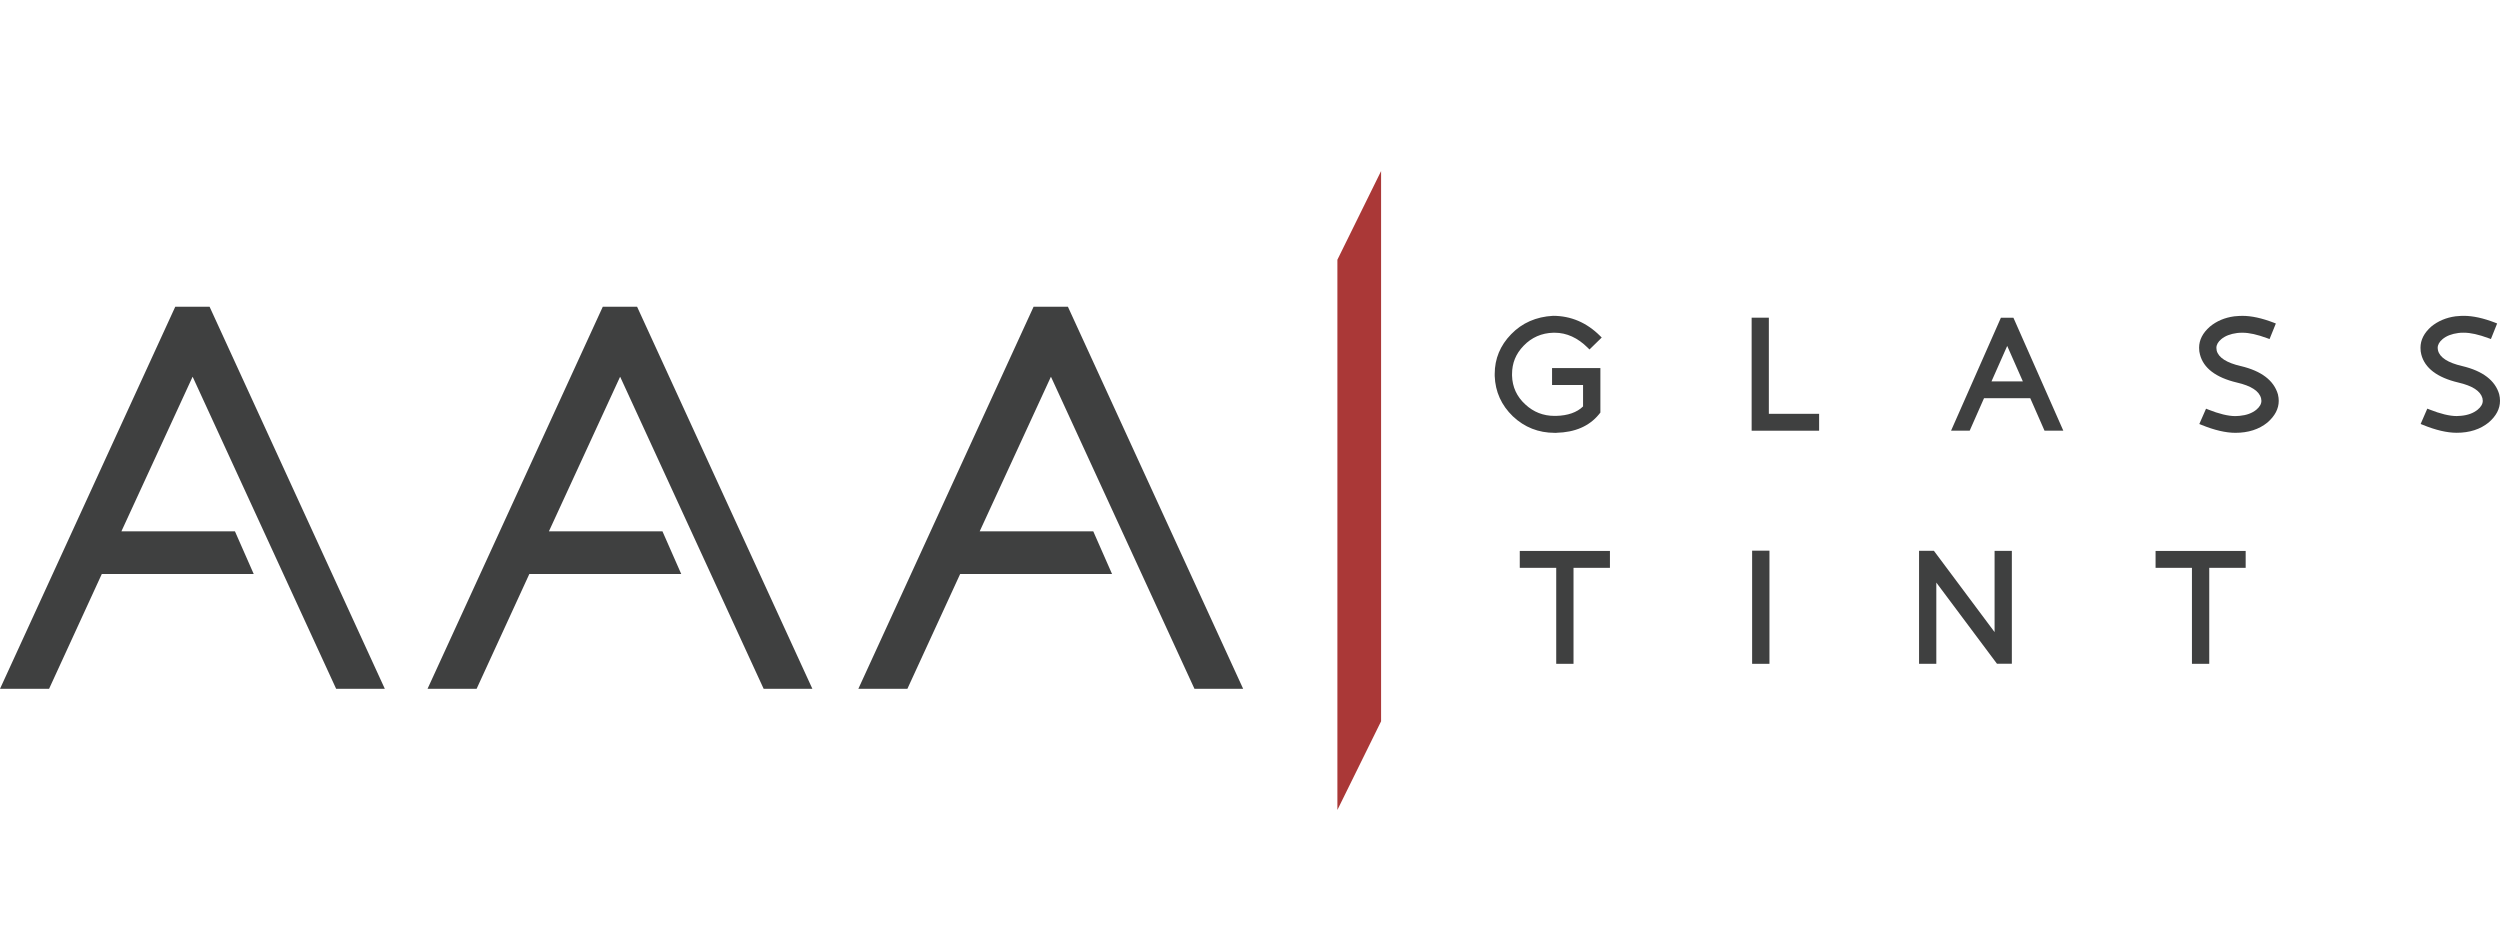 <?xml version="1.0" encoding="UTF-8" standalone="no"?>
<svg
   xmlns:dc="http://purl.org/dc/elements/1.1/"
   xmlns:cc="http://creativecommons.org/ns#"
   xmlns:rdf="http://www.w3.org/1999/02/22-rdf-syntax-ns#"
   xmlns:svg="http://www.w3.org/2000/svg"
   xmlns="http://www.w3.org/2000/svg"
   xmlns:sodipodi="http://sodipodi.sourceforge.net/DTD/sodipodi-0.dtd"
   xmlns:inkscape="http://www.inkscape.org/namespaces/inkscape"
   width="180"
   height="68"
   viewBox="0 0 180 68"
   fill="none"
   version="1.1"
   id="svg178"
   sodipodi:docname="logo1.0.svg"
   inkscape:version="1.0.1 (3bc2e813f5, 2020-09-07)">
  <defs
     id="defs182" />
  <sodipodi:namedview
     pagecolor="#ffffff"
     bordercolor="#666666"
     borderopacity="1"
     objecttolerance="10"
     gridtolerance="10"
     guidetolerance="10"
     inkscape:pageopacity="0"
     inkscape:pageshadow="2"
     inkscape:window-width="3840"
     inkscape:window-height="2054"
     id="namedview180"
     showgrid="false"
     inkscape:zoom="10.154427"
     inkscape:cx="90"
     inkscape:cy="34"
     inkscape:window-x="3829"
     inkscape:window-y="-11"
     inkscape:window-maximized="1"
     inkscape:current-layer="svg178" />
  <path
     d="m 96.292,18.701 v 39.616 l 3.146,-6.384 v -39.616 z"
     fill="#aa3837"
     id="path98" />
  <path
     d="m 112.062,31.161 c 1.336,-0.032 2.364,-0.477 3.059,-1.325 l 0.107,-0.132 v -3.202 h -3.48 v 1.216 h 2.232 v 1.546 c -0.442,0.431 -1.096,0.659 -1.944,0.68 h -0.112 c -0.807,0 -1.51,-0.276 -2.094,-0.819 -0.617,-0.559 -0.942,-1.261 -0.963,-2.082 v -0.107 c 0,-0.796 0.273,-1.464 0.834,-2.043 0.575,-0.6 1.297,-0.915 2.139,-0.937 h 0.1 c 0.858,0 1.657,0.365 2.379,1.083 l 0.124,0.123 0.881,-0.86 -0.122,-0.121 c -0.96,-0.956 -2.098,-1.442 -3.386,-1.442 -1.213,0.066 -2.227,0.511 -3.014,1.325 -0.786,0.807 -1.183,1.768 -1.183,2.856 v 0.155 c 0.042,1.129 0.481,2.105 1.311,2.903 0.834,0.787 1.846,1.186 3.005,1.186 h 0.127 z"
     fill="#3f4040"
     id="path100" />
  <path
     d="m 127.357,22.873 h -1.239 v 8.138 h 4.858 v -1.216 h -3.619 z"
     fill="#3f4040"
     id="path102" />
  <path
     d="m 144.967,22.877 h -0.902 l -3.589,8.133 h 1.341 l 1.033,-2.34 h 3.328 l 1.028,2.34 h 1.353 l -3.547,-8.03 -0.047,-0.103 z m 0.678,4.582 h -2.257 l 1.131,-2.552 z"
     fill="#3f4040"
     id="path104" />
  <path
     d="m 161.344,26.36 c -1.03,-0.237 -1.617,-0.616 -1.743,-1.12 -0.014,-0.068 -0.021,-0.135 -0.021,-0.196 0,-0.217 0.117,-0.426 0.346,-0.62 0.278,-0.235 0.661,-0.385 1.143,-0.447 0.093,-0.014 0.215,-0.021 0.392,-0.021 0.484,0 1.066,0.13 1.786,0.397 l 0.161,0.059 0.453,-1.12 -0.163,-0.064 c -0.853,-0.326 -1.587,-0.486 -2.244,-0.486 -0.159,0 -0.362,0.011 -0.591,0.034 -0.678,0.091 -1.264,0.338 -1.75,0.741 -0.517,0.452 -0.778,0.962 -0.778,1.519 0,0.192 0.021,0.349 0.063,0.488 0.25,0.978 1.142,1.658 2.654,2.018 1.036,0.239 1.606,0.611 1.746,1.134 0.014,0.084 0.023,0.144 0.023,0.182 0,0.226 -0.121,0.436 -0.366,0.643 -0.307,0.249 -0.711,0.395 -1.199,0.44 -0.11,0.011 -0.211,0.018 -0.309,0.018 -0.516,0 -1.175,-0.16 -1.953,-0.47 l -0.159,-0.064 -0.484,1.104 0.164,0.066 c 0.92,0.376 1.741,0.568 2.435,0.568 0.925,0 1.698,-0.249 2.304,-0.741 0.542,-0.47 0.815,-0.994 0.815,-1.56 0,-0.144 -0.016,-0.29 -0.058,-0.468 -0.29,-0.999 -1.187,-1.683 -2.662,-2.034 z"
     fill="#3f4040"
     id="path106" />
  <path
     d="m 179.944,28.392 c -0.288,-0.997 -1.18,-1.681 -2.659,-2.034 -1.031,-0.237 -1.62,-0.616 -1.746,-1.12 -0.014,-0.068 -0.026,-0.135 -0.026,-0.196 0,-0.214 0.117,-0.424 0.346,-0.62 0.278,-0.235 0.661,-0.385 1.143,-0.447 0.096,-0.014 0.215,-0.021 0.395,-0.021 0.481,0 1.065,0.13 1.787,0.397 l 0.162,0.059 0.448,-1.12 -0.161,-0.064 c -0.839,-0.324 -1.591,-0.486 -2.239,-0.486 -0.114,0 -0.306,0.005 -0.591,0.034 -0.678,0.091 -1.266,0.34 -1.755,0.741 -0.512,0.452 -0.773,0.962 -0.773,1.519 0,0.185 0.018,0.347 0.058,0.488 0.25,0.978 1.143,1.658 2.657,2.018 1.031,0.239 1.601,0.609 1.746,1.131 l 0.004,0.034 c 0.01,0.068 0.019,0.116 0.019,0.15 0,0.226 -0.121,0.438 -0.371,0.645 -0.304,0.246 -0.706,0.395 -1.199,0.438 -0.11,0.011 -0.208,0.018 -0.309,0.018 -0.514,0 -1.171,-0.16 -1.953,-0.47 l -0.162,-0.064 -0.479,1.104 0.162,0.066 c 0.92,0.376 1.738,0.568 2.432,0.568 0.926,0 1.699,-0.249 2.304,-0.741 0.543,-0.465 0.816,-0.99 0.816,-1.56 0,-0.16 -0.019,-0.31 -0.058,-0.468 z"
     fill="#3f4040"
     id="path108" />
  <path
     d="m 109.423,40.884 h 2.625 v 6.911 h 1.245 v -6.911 h 2.622 v -1.216 h -6.492 z"
     fill="#3f4040"
     id="path110" />
  <path
     d="m 127.401,39.648 h -1.248 v 8.147 h 1.248 z"
     fill="#3f4040"
     id="path112" />
  <path
     d="m 143.61,45.511 -4.37,-5.855 h -1.068 v 8.138 h 1.243 v -5.848 l 4.365,5.841 h 1.073 v -8.124 h -1.243 z"
     fill="#3f4040"
     id="path114" />
  <path
     d="m 155.201,40.884 h 2.619 v 6.911 h 1.246 v -6.911 h 2.622 v -1.216 h -6.487 z"
     fill="#3f4040"
     id="path116" />
  <path
     d="M 12.619,22.084 0,49.596 h 3.533 l 3.797,-8.268 H 18.268 l -1.351,-3.07 H 8.74 l 5.125,-11.128 0.012,0.027 -0.005,-0.027 10.331,22.465 h 3.505 l -12.619,-27.512 z"
     fill="#3f4040"
     id="path118" />
  <path
     d="m 43.401,22.084 -12.619,27.512 h 3.533 l 3.797,-8.268 h 10.937 l -1.351,-3.07 h -8.177 l 5.125,-11.128 0.014,0.027 -0.007,-0.027 10.331,22.465 h 3.508 l -12.622,-27.512 z"
     fill="#3f4040"
     id="path120" />
  <path
     d="m 89.508,49.596 -12.619,-27.512 h -2.47 l -12.619,27.512 h 3.531 l 3.8,-8.268 H 80.067 l -1.351,-3.07 h -8.179 l 5.127,-11.128 0.012,0.027 -0.005,-0.027 10.331,22.465 z"
     fill="#3f4040"
     id="path122" />
</svg>
